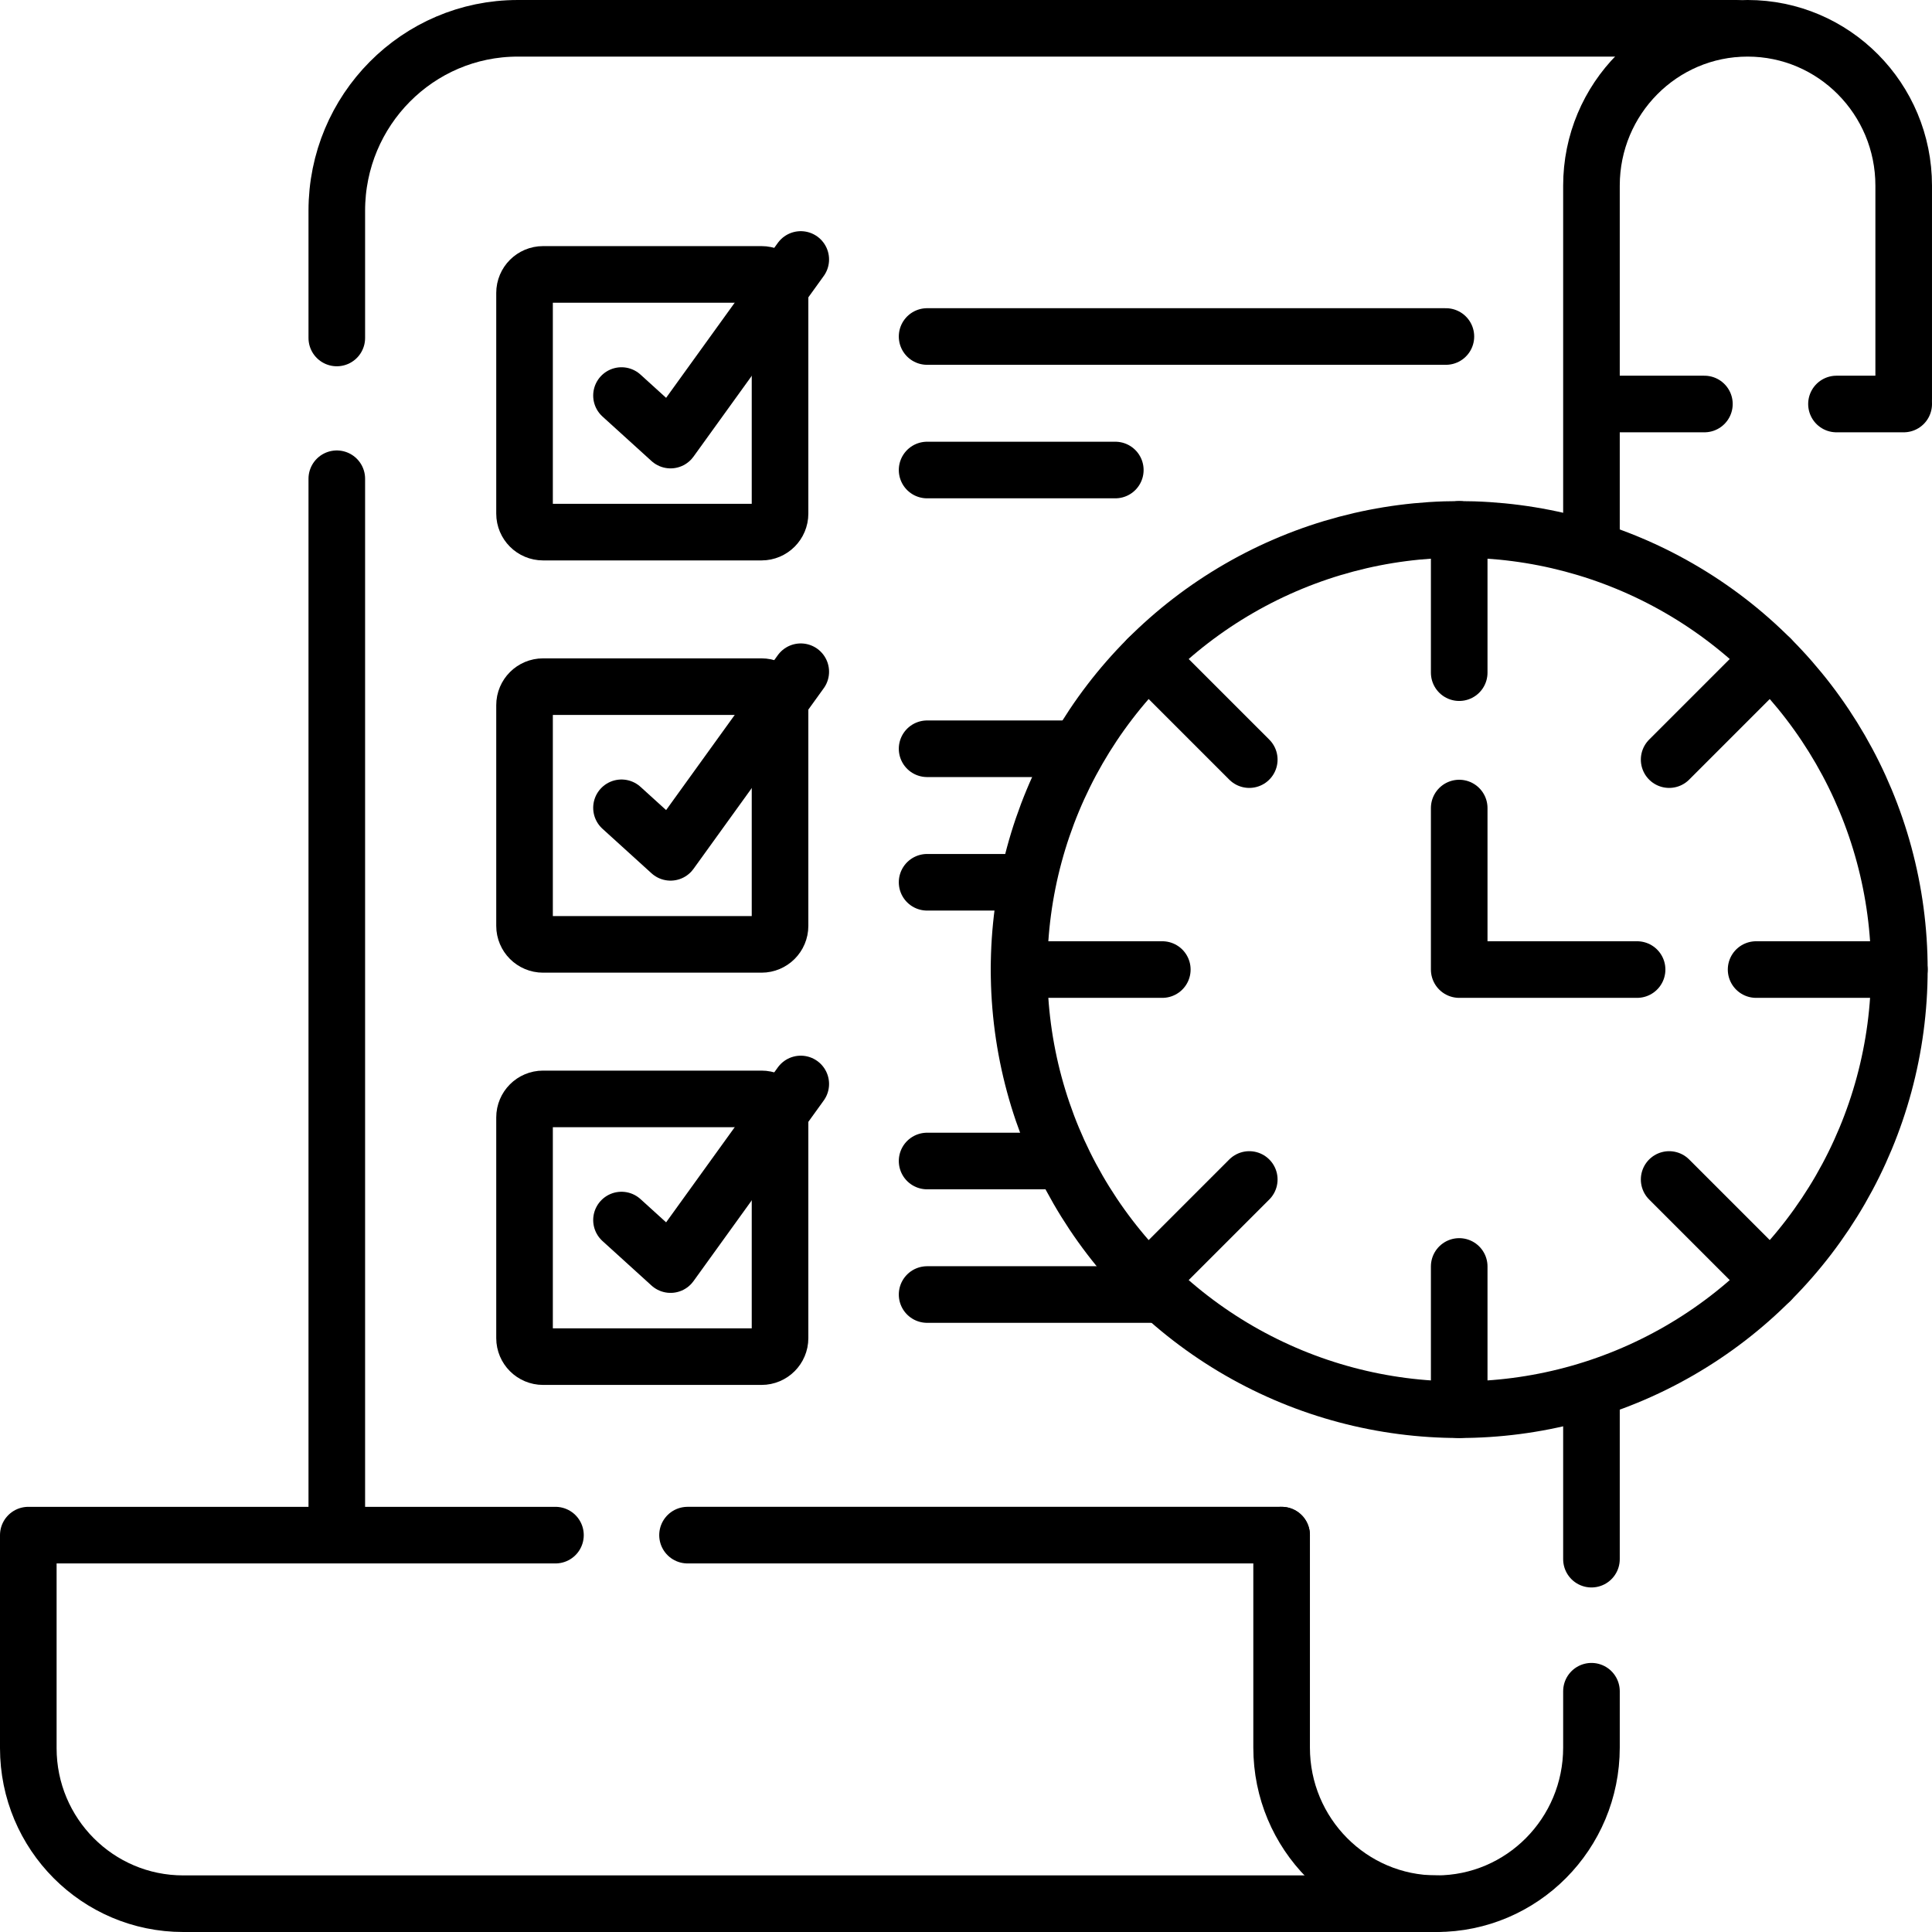 <svg version="1.1" id="Capa_1" xmlns="http://www.w3.org/2000/svg" xmlns:xlink="http://www.w3.org/1999/xlink" x="0px" y="0px" viewBox="0 0 512 512" style="enable-background:new 0 0 512 512;" xml:space="preserve">
<g>
	
		<line style="fill:none;stroke:#000000;stroke-width:15;stroke-linecap:round;stroke-linejoin:round;stroke-miterlimit:10;" x1="451.684" y1="107.066" x2="422.746" y2="107.066"/>
	
		<line style="fill:none;stroke:#000000;stroke-width:15;stroke-linecap:round;stroke-linejoin:round;stroke-miterlimit:10;" x1="504.5" y1="107.066" x2="486.684" y2="107.066"/>
	<path style="fill:none;stroke:#000000;stroke-width:15;stroke-linecap:round;stroke-linejoin:round;stroke-miterlimit:10;" d="&#10;&#9;&#9;M89.255,89.566v-33.73c0-26.695,21.47-48.336,47.955-48.336h322.852"/>
	
		<line style="fill:none;stroke:#000000;stroke-width:15;stroke-linecap:round;stroke-linejoin:round;stroke-miterlimit:10;" x1="89.255" y1="405.825" x2="89.255" y2="126.873"/>
	
		<line style="fill:none;stroke:#000000;stroke-width:15;stroke-linecap:round;stroke-linejoin:round;stroke-miterlimit:10;" x1="182.202" y1="406.825" x2="339.642" y2="406.825"/>
	<path style="fill:none;stroke:#000000;stroke-width:15;stroke-linecap:round;stroke-linejoin:round;stroke-miterlimit:10;" d="&#10;&#9;&#9;M380.698,504.5H48.556C25.881,504.5,7.5,486.043,7.5,463.276v-56.45h139.702"/>
	<path style="fill:none;stroke:#000000;stroke-width:15;stroke-linecap:round;stroke-linejoin:round;stroke-miterlimit:10;" d="&#10;&#9;&#9;M421.753,143.611v-94.41c0-23.031,18.523-41.702,41.373-41.702h0c22.85,0,41.373,18.671,41.373,41.702v56.346"/>
	
		<line style="fill:none;stroke:#000000;stroke-width:15;stroke-linecap:round;stroke-linejoin:round;stroke-miterlimit:10;" x1="421.753" y1="413.194" x2="421.753" y2="370.159"/>
	<path style="fill:none;stroke:#000000;stroke-width:15;stroke-linecap:round;stroke-linejoin:round;stroke-miterlimit:10;" d="&#10;&#9;&#9;M339.642,406.825v56.293c0,22.854,18.381,41.382,41.056,41.382h0c22.674,0,41.056-18.527,41.056-41.382v-14.924"/>
	<path style="fill:none;stroke:#000000;stroke-width:15;stroke-linecap:round;stroke-linejoin:round;stroke-miterlimit:10;" d="&#10;&#9;&#9;M143.916,141.017h57.895c2.71,0,4.907-2.197,4.907-4.907V77.629c0-2.71-2.197-4.907-4.907-4.907h-57.895&#10;&#9;&#9;c-2.71,0-4.907,2.197-4.907,4.907v58.482C139.009,138.82,141.206,141.017,143.916,141.017z"/>
	
		<polyline style="fill:none;stroke:#000000;stroke-width:15;stroke-linecap:round;stroke-linejoin:round;stroke-miterlimit:10;" points="&#10;&#9;&#9;212.21,68.764 177.7,116.626 164.702,104.826 &#9;"/>
	<path style="fill:none;stroke:#000000;stroke-width:15;stroke-linecap:round;stroke-linejoin:round;stroke-miterlimit:10;" d="&#10;&#9;&#9;M143.916,250.268h57.895c2.71,0,4.907-2.197,4.907-4.907V186.88c0-2.71-2.197-4.907-4.907-4.907h-57.895&#10;&#9;&#9;c-2.71,0-4.907,2.197-4.907,4.907v58.482C139.009,248.071,141.206,250.268,143.916,250.268z"/>
	
		<polyline style="fill:none;stroke:#000000;stroke-width:15;stroke-linecap:round;stroke-linejoin:round;stroke-miterlimit:10;" points="&#10;&#9;&#9;212.21,178.015 177.7,225.877 164.702,214.077 &#9;"/>
	
		<line style="fill:none;stroke:#000000;stroke-width:15;stroke-linecap:round;stroke-linejoin:round;stroke-miterlimit:10;" x1="245.692" y1="124.561" x2="295.568" y2="124.561"/>
	
		<line style="fill:none;stroke:#000000;stroke-width:15;stroke-linecap:round;stroke-linejoin:round;stroke-miterlimit:10;" x1="245.692" y1="89.178" x2="383.175" y2="89.178"/>
	
		<line style="fill:none;stroke:#000000;stroke-width:15;stroke-linecap:round;stroke-linejoin:round;stroke-miterlimit:10;" x1="245.692" y1="233.812" x2="271.355" y2="233.812"/>
	
		<line style="fill:none;stroke:#000000;stroke-width:15;stroke-linecap:round;stroke-linejoin:round;stroke-miterlimit:10;" x1="245.692" y1="198.429" x2="285.204" y2="198.429"/>
	<path style="fill:none;stroke:#000000;stroke-width:15;stroke-linecap:round;stroke-linejoin:round;stroke-miterlimit:10;" d="&#10;&#9;&#9;M143.916,359.519h57.895c2.71,0,4.907-2.197,4.907-4.907v-58.482c0-2.71-2.197-4.907-4.907-4.907h-57.895&#10;&#9;&#9;c-2.71,0-4.907,2.197-4.907,4.907v58.482C139.009,357.322,141.206,359.519,143.916,359.519z"/>
	
		<polyline style="fill:none;stroke:#000000;stroke-width:15;stroke-linecap:round;stroke-linejoin:round;stroke-miterlimit:10;" points="&#10;&#9;&#9;212.21,287.266 177.7,335.128 164.702,323.328 &#9;"/>
	
		<line style="fill:none;stroke:#000000;stroke-width:15;stroke-linecap:round;stroke-linejoin:round;stroke-miterlimit:10;" x1="245.692" y1="343.063" x2="306.758" y2="343.063"/>
	
		<line style="fill:none;stroke:#000000;stroke-width:15;stroke-linecap:round;stroke-linejoin:round;stroke-miterlimit:10;" x1="245.692" y1="307.68" x2="280.669" y2="307.68"/>
	<g>
		
			<circle style="fill:none;stroke:#000000;stroke-width:15;stroke-linecap:round;stroke-linejoin:round;stroke-miterlimit:10;" cx="386.705" cy="256.942" r="116.644"/>
		<g>
			
				<line style="fill:none;stroke:#000000;stroke-width:15;stroke-linecap:round;stroke-linejoin:round;stroke-miterlimit:10;" x1="386.705" y1="335.623" x2="386.705" y2="373.585"/>
			
				<line style="fill:none;stroke:#000000;stroke-width:15;stroke-linecap:round;stroke-linejoin:round;stroke-miterlimit:10;" x1="386.705" y1="140.298" x2="386.705" y2="178.261"/>
		</g>
		<g>
			
				<line style="fill:none;stroke:#000000;stroke-width:15;stroke-linecap:round;stroke-linejoin:round;stroke-miterlimit:10;" x1="308.024" y1="256.942" x2="270.061" y2="256.942"/>
			
				<line style="fill:none;stroke:#000000;stroke-width:15;stroke-linecap:round;stroke-linejoin:round;stroke-miterlimit:10;" x1="503.348" y1="256.942" x2="465.386" y2="256.942"/>
		</g>
		<g>
			
				<line style="fill:none;stroke:#000000;stroke-width:15;stroke-linecap:round;stroke-linejoin:round;stroke-miterlimit:10;" x1="331.069" y1="312.577" x2="304.225" y2="339.421"/>
			
				<line style="fill:none;stroke:#000000;stroke-width:15;stroke-linecap:round;stroke-linejoin:round;stroke-miterlimit:10;" x1="469.184" y1="174.462" x2="442.341" y2="201.306"/>
		</g>
		<g>
			
				<line style="fill:none;stroke:#000000;stroke-width:15;stroke-linecap:round;stroke-linejoin:round;stroke-miterlimit:10;" x1="331.069" y1="201.306" x2="304.225" y2="174.462"/>
			
				<line style="fill:none;stroke:#000000;stroke-width:15;stroke-linecap:round;stroke-linejoin:round;stroke-miterlimit:10;" x1="469.184" y1="339.421" x2="442.341" y2="312.577"/>
		</g>
		
			<polyline style="fill:none;stroke:#000000;stroke-width:15;stroke-linecap:round;stroke-linejoin:round;stroke-miterlimit:10;" points="&#10;&#9;&#9;&#9;386.705,214.142 386.705,256.942 433.846,256.942 &#9;&#9;"/>
	</g>
</g>
<g>
</g>
<g>
</g>
<g>
</g>
<g>
</g>
<g>
</g>
<g>
</g>
<g>
</g>
<g>
</g>
<g>
</g>
<g>
</g>
<g>
</g>
<g>
</g>
<g>
</g>
<g>
</g>
<g>
</g>
</svg>